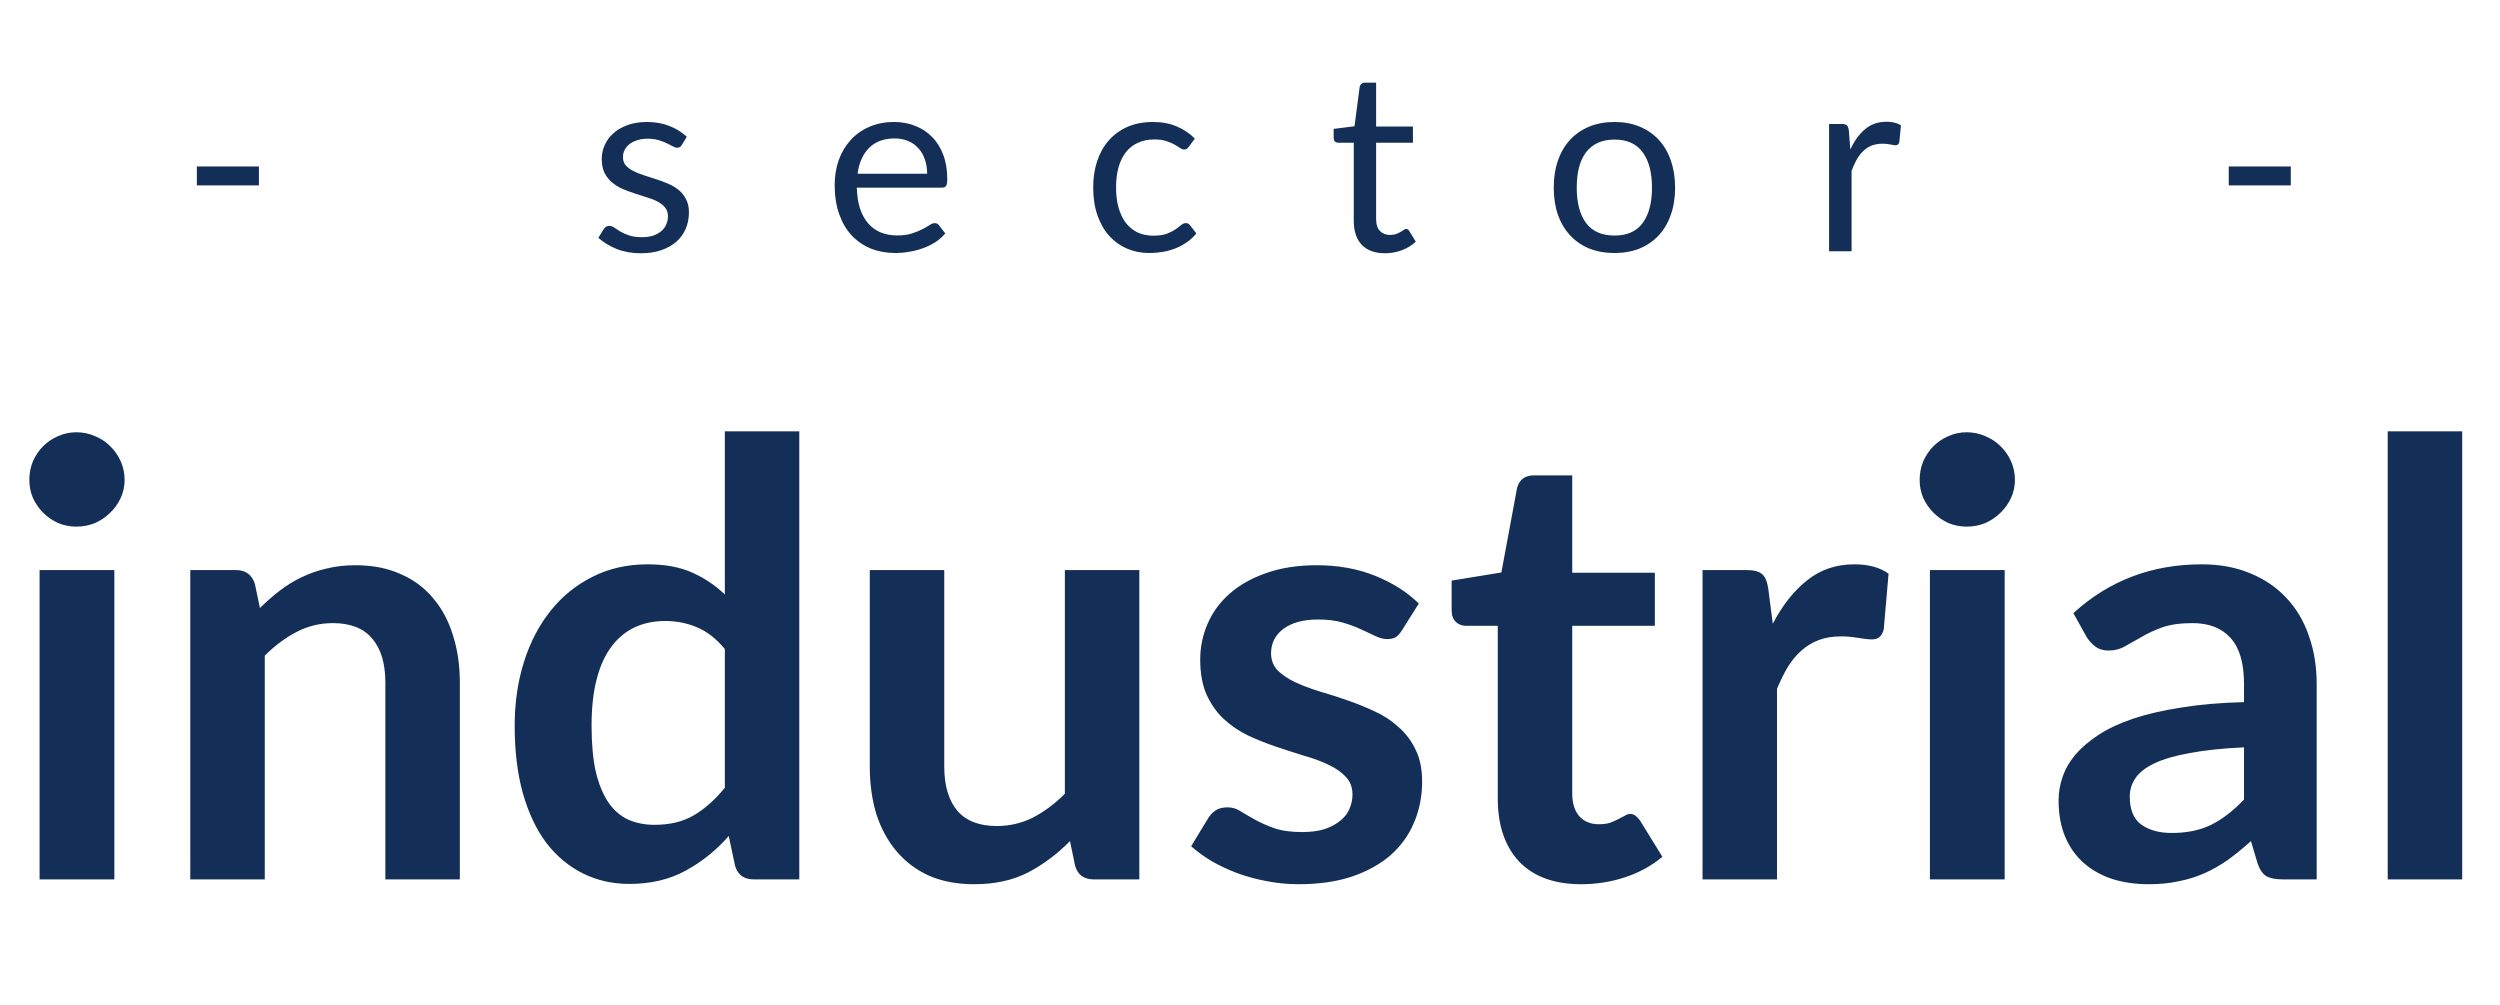 <svg width="199" height="80" viewBox="0 0 199 80" fill="none" xmlns="http://www.w3.org/2000/svg">
<path d="M15.67 13.25H20.61V14.76H15.67V13.25ZM54.269 11.54C54.189 11.687 54.066 11.76 53.899 11.76C53.799 11.76 53.686 11.723 53.559 11.65C53.432 11.577 53.276 11.497 53.089 11.41C52.909 11.317 52.692 11.233 52.439 11.16C52.186 11.08 51.886 11.04 51.539 11.04C51.239 11.04 50.969 11.08 50.729 11.16C50.489 11.233 50.282 11.337 50.109 11.47C49.942 11.603 49.812 11.76 49.719 11.94C49.632 12.113 49.589 12.303 49.589 12.51C49.589 12.77 49.662 12.987 49.809 13.16C49.962 13.333 50.162 13.483 50.409 13.61C50.656 13.737 50.936 13.85 51.249 13.95C51.562 14.043 51.882 14.147 52.209 14.26C52.542 14.367 52.866 14.487 53.179 14.62C53.492 14.753 53.772 14.92 54.019 15.12C54.266 15.32 54.462 15.567 54.609 15.86C54.762 16.147 54.839 16.493 54.839 16.9C54.839 17.367 54.756 17.8 54.589 18.2C54.422 18.593 54.176 18.937 53.849 19.23C53.522 19.517 53.122 19.743 52.649 19.91C52.176 20.077 51.629 20.16 51.009 20.16C50.302 20.16 49.662 20.047 49.089 19.82C48.516 19.587 48.029 19.29 47.629 18.93L48.049 18.25C48.102 18.163 48.166 18.097 48.239 18.05C48.312 18.003 48.406 17.98 48.519 17.98C48.639 17.98 48.766 18.027 48.899 18.12C49.032 18.213 49.192 18.317 49.379 18.43C49.572 18.543 49.806 18.647 50.079 18.74C50.352 18.833 50.692 18.88 51.099 18.88C51.446 18.88 51.749 18.837 52.009 18.75C52.269 18.657 52.486 18.533 52.659 18.38C52.832 18.227 52.959 18.05 53.039 17.85C53.126 17.65 53.169 17.437 53.169 17.21C53.169 16.93 53.092 16.7 52.939 16.52C52.792 16.333 52.596 16.177 52.349 16.05C52.102 15.917 51.819 15.803 51.499 15.71C51.186 15.61 50.862 15.507 50.529 15.4C50.202 15.293 49.879 15.173 49.559 15.04C49.246 14.9 48.966 14.727 48.719 14.52C48.472 14.313 48.272 14.06 48.119 13.76C47.972 13.453 47.899 13.083 47.899 12.65C47.899 12.263 47.979 11.893 48.139 11.54C48.299 11.18 48.532 10.867 48.839 10.6C49.146 10.327 49.522 10.11 49.969 9.95C50.416 9.79 50.926 9.71 51.499 9.71C52.166 9.71 52.762 9.817 53.289 10.03C53.822 10.237 54.282 10.523 54.669 10.89L54.269 11.54ZM73.801 13.83C73.801 13.417 73.741 13.04 73.621 12.7C73.508 12.353 73.338 12.057 73.111 11.81C72.891 11.557 72.621 11.363 72.301 11.23C71.981 11.09 71.618 11.02 71.211 11.02C70.358 11.02 69.681 11.27 69.181 11.77C68.688 12.263 68.381 12.95 68.261 13.83H73.801ZM75.241 18.58C75.021 18.847 74.758 19.08 74.451 19.28C74.145 19.473 73.815 19.633 73.461 19.76C73.115 19.887 72.755 19.98 72.381 20.04C72.008 20.107 71.638 20.14 71.271 20.14C70.571 20.14 69.925 20.023 69.331 19.79C68.745 19.55 68.235 19.203 67.801 18.75C67.375 18.29 67.041 17.723 66.801 17.05C66.561 16.377 66.441 15.603 66.441 14.73C66.441 14.023 66.548 13.363 66.761 12.75C66.981 12.137 67.295 11.607 67.701 11.16C68.108 10.707 68.605 10.353 69.191 10.1C69.778 9.84 70.438 9.71 71.171 9.71C71.778 9.71 72.338 9.813 72.851 10.02C73.371 10.22 73.818 10.513 74.191 10.9C74.571 11.28 74.868 11.753 75.081 12.32C75.295 12.88 75.401 13.52 75.401 14.24C75.401 14.52 75.371 14.707 75.311 14.8C75.251 14.893 75.138 14.94 74.971 14.94H68.201C68.221 15.58 68.308 16.137 68.461 16.61C68.621 17.083 68.841 17.48 69.121 17.8C69.401 18.113 69.735 18.35 70.121 18.51C70.508 18.663 70.941 18.74 71.421 18.74C71.868 18.74 72.251 18.69 72.571 18.59C72.898 18.483 73.178 18.37 73.411 18.25C73.645 18.13 73.838 18.02 73.991 17.92C74.151 17.813 74.288 17.76 74.401 17.76C74.548 17.76 74.661 17.817 74.741 17.93L75.241 18.58ZM94.638 11.67C94.584 11.743 94.531 11.8 94.478 11.84C94.424 11.88 94.351 11.9 94.258 11.9C94.158 11.9 94.048 11.86 93.928 11.78C93.808 11.693 93.658 11.6 93.478 11.5C93.304 11.4 93.088 11.31 92.828 11.23C92.574 11.143 92.261 11.1 91.888 11.1C91.388 11.1 90.948 11.19 90.568 11.37C90.188 11.543 89.868 11.797 89.608 12.13C89.354 12.463 89.161 12.867 89.028 13.34C88.901 13.813 88.838 14.343 88.838 14.93C88.838 15.543 88.908 16.09 89.048 16.57C89.188 17.043 89.384 17.443 89.638 17.77C89.898 18.09 90.208 18.337 90.568 18.51C90.934 18.677 91.344 18.76 91.798 18.76C92.231 18.76 92.588 18.71 92.868 18.61C93.148 18.503 93.378 18.387 93.558 18.26C93.744 18.133 93.898 18.02 94.018 17.92C94.144 17.813 94.268 17.76 94.388 17.76C94.534 17.76 94.648 17.817 94.728 17.93L95.228 18.58C95.008 18.853 94.758 19.087 94.478 19.28C94.198 19.473 93.894 19.637 93.568 19.77C93.248 19.897 92.911 19.99 92.558 20.05C92.204 20.11 91.844 20.14 91.478 20.14C90.844 20.14 90.254 20.023 89.708 19.79C89.168 19.557 88.698 19.22 88.298 18.78C87.898 18.333 87.584 17.787 87.358 17.14C87.131 16.493 87.018 15.757 87.018 14.93C87.018 14.177 87.121 13.48 87.328 12.84C87.541 12.2 87.848 11.65 88.248 11.19C88.654 10.723 89.151 10.36 89.738 10.1C90.331 9.84 91.011 9.71 91.778 9.71C92.491 9.71 93.118 9.827 93.658 10.06C94.204 10.287 94.688 10.61 95.108 11.03L94.638 11.67ZM110.249 20.16C109.449 20.16 108.832 19.937 108.399 19.49C107.972 19.043 107.759 18.4 107.759 17.56V11.36H106.539C106.432 11.36 106.342 11.33 106.269 11.27C106.195 11.203 106.159 11.103 106.159 10.97V10.26L107.819 10.05L108.229 6.92C108.249 6.82 108.292 6.74 108.359 6.68C108.432 6.613 108.525 6.58 108.639 6.58H109.539V10.07H112.469V11.36H109.539V17.44C109.539 17.867 109.642 18.183 109.849 18.39C110.055 18.597 110.322 18.7 110.649 18.7C110.835 18.7 110.995 18.677 111.129 18.63C111.269 18.577 111.389 18.52 111.489 18.46C111.589 18.4 111.672 18.347 111.739 18.3C111.812 18.247 111.875 18.22 111.929 18.22C112.022 18.22 112.105 18.277 112.179 18.39L112.699 19.24C112.392 19.527 112.022 19.753 111.589 19.92C111.155 20.08 110.709 20.16 110.249 20.16ZM128.518 9.71C129.258 9.71 129.925 9.833 130.518 10.08C131.111 10.327 131.618 10.677 132.038 11.13C132.458 11.583 132.778 12.133 132.998 12.78C133.225 13.42 133.338 14.137 133.338 14.93C133.338 15.73 133.225 16.45 132.998 17.09C132.778 17.73 132.458 18.277 132.038 18.73C131.618 19.183 131.111 19.533 130.518 19.78C129.925 20.02 129.258 20.14 128.518 20.14C127.771 20.14 127.098 20.02 126.498 19.78C125.905 19.533 125.398 19.183 124.978 18.73C124.558 18.277 124.235 17.73 124.008 17.09C123.788 16.45 123.678 15.73 123.678 14.93C123.678 14.137 123.788 13.42 124.008 12.78C124.235 12.133 124.558 11.583 124.978 11.13C125.398 10.677 125.905 10.327 126.498 10.08C127.098 9.833 127.771 9.71 128.518 9.71ZM128.518 18.75C129.518 18.75 130.265 18.417 130.758 17.75C131.251 17.077 131.498 16.14 131.498 14.94C131.498 13.733 131.251 12.793 130.758 12.12C130.265 11.447 129.518 11.11 128.518 11.11C128.011 11.11 127.568 11.197 127.188 11.37C126.815 11.543 126.501 11.793 126.248 12.12C126.001 12.447 125.815 12.85 125.688 13.33C125.568 13.803 125.508 14.34 125.508 14.94C125.508 16.14 125.755 17.077 126.248 17.75C126.748 18.417 127.505 18.75 128.518 18.75ZM147.286 11.9C147.606 11.207 147.999 10.667 148.466 10.28C148.932 9.887 149.502 9.69 150.176 9.69C150.389 9.69 150.592 9.713 150.786 9.76C150.986 9.807 151.162 9.88 151.316 9.98L151.186 11.31C151.146 11.477 151.046 11.56 150.886 11.56C150.792 11.56 150.656 11.54 150.476 11.5C150.296 11.46 150.092 11.44 149.866 11.44C149.546 11.44 149.259 11.487 149.006 11.58C148.759 11.673 148.536 11.813 148.336 12C148.142 12.18 147.966 12.407 147.806 12.68C147.652 12.947 147.512 13.253 147.386 13.6V20H145.596V9.87H146.616C146.809 9.87 146.942 9.907 147.016 9.98C147.089 10.053 147.139 10.18 147.166 10.36L147.286 11.9ZM177.408 13.25H182.348V14.76H177.408V13.25Z" fill="#132F58"/>
<path d="M9.103 45.376V70H3.151V45.376H9.103ZM9.919 38.2C9.919 38.712 9.815 39.192 9.607 39.64C9.399 40.088 9.119 40.48 8.767 40.816C8.431 41.152 8.031 41.424 7.567 41.632C7.103 41.824 6.607 41.92 6.079 41.92C5.567 41.92 5.079 41.824 4.615 41.632C4.167 41.424 3.775 41.152 3.439 40.816C3.103 40.48 2.831 40.088 2.623 39.64C2.431 39.192 2.335 38.712 2.335 38.2C2.335 37.672 2.431 37.176 2.623 36.712C2.831 36.248 3.103 35.848 3.439 35.512C3.775 35.176 4.167 34.912 4.615 34.72C5.079 34.512 5.567 34.408 6.079 34.408C6.607 34.408 7.103 34.512 7.567 34.72C8.031 34.912 8.431 35.176 8.767 35.512C9.119 35.848 9.399 36.248 9.607 36.712C9.815 37.176 9.919 37.672 9.919 38.2ZM20.691 48.4C21.187 47.904 21.707 47.448 22.251 47.032C22.811 46.6 23.395 46.24 24.003 45.952C24.627 45.648 25.291 45.416 25.995 45.256C26.699 45.08 27.467 44.992 28.299 44.992C29.643 44.992 30.835 45.224 31.875 45.688C32.915 46.136 33.779 46.776 34.467 47.608C35.171 48.424 35.699 49.408 36.051 50.56C36.419 51.696 36.603 52.952 36.603 54.328V70H30.675V54.328C30.675 52.824 30.331 51.664 29.643 50.848C28.955 50.016 27.907 49.6 26.499 49.6C25.475 49.6 24.515 49.832 23.619 50.296C22.723 50.76 21.875 51.392 21.075 52.192V70H15.147V45.376H18.771C19.539 45.376 20.043 45.736 20.283 46.456L20.691 48.4ZM57.697 51.664C57.025 50.848 56.288 50.272 55.489 49.936C54.705 49.6 53.856 49.432 52.944 49.432C52.048 49.432 51.24 49.6 50.52 49.936C49.8 50.272 49.184 50.784 48.672 51.472C48.16 52.144 47.769 53.008 47.496 54.064C47.224 55.104 47.089 56.336 47.089 57.76C47.089 59.2 47.2 60.424 47.425 61.432C47.664 62.424 48.001 63.24 48.432 63.88C48.864 64.504 49.392 64.96 50.017 65.248C50.641 65.52 51.337 65.656 52.105 65.656C53.337 65.656 54.385 65.4 55.248 64.888C56.112 64.376 56.928 63.648 57.697 62.704V51.664ZM63.624 34.336V70H60.001C59.217 70 58.721 69.64 58.513 68.92L58.008 66.544C57.017 67.68 55.873 68.6 54.577 69.304C53.297 70.008 51.8 70.36 50.089 70.36C48.745 70.36 47.513 70.08 46.392 69.52C45.273 68.96 44.304 68.152 43.489 67.096C42.688 66.024 42.065 64.704 41.617 63.136C41.184 61.568 40.968 59.776 40.968 57.76C40.968 55.936 41.217 54.24 41.712 52.672C42.209 51.104 42.92 49.744 43.849 48.592C44.776 47.44 45.889 46.544 47.184 45.904C48.48 45.248 49.937 44.92 51.553 44.92C52.928 44.92 54.105 45.136 55.081 45.568C56.056 46 56.928 46.584 57.697 47.32V34.336H63.624ZM90.691 45.376V70H87.067C86.283 70 85.787 69.64 85.579 68.92L85.171 66.952C84.163 67.976 83.051 68.808 81.835 69.448C80.619 70.072 79.187 70.384 77.539 70.384C76.195 70.384 75.003 70.16 73.963 69.712C72.939 69.248 72.075 68.6 71.371 67.768C70.667 66.936 70.131 65.952 69.763 64.816C69.411 63.664 69.235 62.4 69.235 61.024V45.376H75.163V61.024C75.163 62.528 75.507 63.696 76.195 64.528C76.899 65.344 77.947 65.752 79.339 65.752C80.363 65.752 81.323 65.528 82.219 65.08C83.115 64.616 83.963 63.984 84.763 63.184V45.376H90.691ZM111.593 50.176C111.433 50.432 111.265 50.616 111.089 50.728C110.913 50.824 110.689 50.872 110.417 50.872C110.129 50.872 109.817 50.792 109.481 50.632C109.161 50.472 108.785 50.296 108.353 50.104C107.921 49.896 107.425 49.712 106.865 49.552C106.321 49.392 105.673 49.312 104.921 49.312C103.753 49.312 102.833 49.56 102.161 50.056C101.505 50.552 101.177 51.2 101.177 52C101.177 52.528 101.345 52.976 101.681 53.344C102.033 53.696 102.489 54.008 103.049 54.28C103.625 54.552 104.273 54.8 104.993 55.024C105.713 55.232 106.441 55.464 107.177 55.72C107.929 55.976 108.665 56.272 109.385 56.608C110.105 56.928 110.745 57.344 111.305 57.856C111.881 58.352 112.337 58.952 112.673 59.656C113.025 60.36 113.201 61.208 113.201 62.2C113.201 63.384 112.985 64.48 112.553 65.488C112.137 66.48 111.513 67.344 110.681 68.08C109.849 68.8 108.817 69.368 107.585 69.784C106.369 70.184 104.961 70.384 103.361 70.384C102.513 70.384 101.681 70.304 100.865 70.144C100.065 70 99.289 69.792 98.537 69.52C97.801 69.248 97.113 68.928 96.473 68.56C95.849 68.192 95.297 67.792 94.817 67.36L96.185 65.104C96.361 64.832 96.569 64.624 96.809 64.48C97.049 64.336 97.353 64.264 97.721 64.264C98.089 64.264 98.433 64.368 98.753 64.576C99.089 64.784 99.473 65.008 99.905 65.248C100.337 65.488 100.841 65.712 101.417 65.92C102.009 66.128 102.753 66.232 103.649 66.232C104.353 66.232 104.953 66.152 105.449 65.992C105.961 65.816 106.377 65.592 106.697 65.32C107.033 65.048 107.273 64.736 107.417 64.384C107.577 64.016 107.657 63.64 107.657 63.256C107.657 62.68 107.481 62.208 107.129 61.84C106.793 61.472 106.337 61.152 105.761 60.88C105.201 60.608 104.553 60.368 103.817 60.16C103.097 59.936 102.353 59.696 101.585 59.44C100.833 59.184 100.089 58.888 99.353 58.552C98.633 58.2 97.985 57.76 97.409 57.232C96.849 56.704 96.393 56.056 96.041 55.288C95.705 54.52 95.537 53.592 95.537 52.504C95.537 51.496 95.737 50.536 96.137 49.624C96.537 48.712 97.121 47.92 97.889 47.248C98.673 46.56 99.641 46.016 100.793 45.616C101.961 45.2 103.305 44.992 104.825 44.992C106.521 44.992 108.065 45.272 109.457 45.832C110.849 46.392 112.009 47.128 112.937 48.04L111.593 50.176ZM125.87 70.384C123.726 70.384 122.078 69.784 120.926 68.584C119.79 67.368 119.222 65.696 119.222 63.568V49.816H116.702C116.382 49.816 116.11 49.712 115.886 49.504C115.662 49.296 115.55 48.984 115.55 48.568V46.216L119.51 45.568L120.758 38.848C120.838 38.528 120.99 38.28 121.214 38.104C121.438 37.928 121.726 37.84 122.078 37.84H125.15V45.592H131.726V49.816H125.15V63.16C125.15 63.928 125.334 64.528 125.702 64.96C126.086 65.392 126.606 65.608 127.262 65.608C127.63 65.608 127.934 65.568 128.174 65.488C128.43 65.392 128.646 65.296 128.822 65.2C129.014 65.104 129.182 65.016 129.326 64.936C129.47 64.84 129.614 64.792 129.758 64.792C129.934 64.792 130.078 64.84 130.19 64.936C130.302 65.016 130.422 65.144 130.55 65.32L132.326 68.2C131.462 68.92 130.47 69.464 129.35 69.832C128.23 70.2 127.07 70.384 125.87 70.384ZM141.114 49.648C141.882 48.176 142.794 47.024 143.85 46.192C144.906 45.344 146.154 44.92 147.594 44.92C148.73 44.92 149.642 45.168 150.33 45.664L149.946 50.104C149.866 50.392 149.746 50.6 149.586 50.728C149.442 50.84 149.242 50.896 148.986 50.896C148.746 50.896 148.386 50.856 147.906 50.776C147.442 50.696 146.986 50.656 146.538 50.656C145.882 50.656 145.298 50.752 144.786 50.944C144.274 51.136 143.81 51.416 143.394 51.784C142.994 52.136 142.634 52.568 142.314 53.08C142.01 53.592 141.722 54.176 141.45 54.832V70H135.522V45.376H139.002C139.61 45.376 140.034 45.488 140.274 45.712C140.514 45.92 140.674 46.304 140.754 46.864L141.114 49.648ZM159.572 45.376V70H153.62V45.376H159.572ZM160.388 38.2C160.388 38.712 160.284 39.192 160.076 39.64C159.868 40.088 159.588 40.48 159.236 40.816C158.9 41.152 158.5 41.424 158.036 41.632C157.572 41.824 157.076 41.92 156.548 41.92C156.036 41.92 155.548 41.824 155.084 41.632C154.636 41.424 154.244 41.152 153.908 40.816C153.572 40.48 153.3 40.088 153.092 39.64C152.9 39.192 152.804 38.712 152.804 38.2C152.804 37.672 152.9 37.176 153.092 36.712C153.3 36.248 153.572 35.848 153.908 35.512C154.244 35.176 154.636 34.912 155.084 34.72C155.548 34.512 156.036 34.408 156.548 34.408C157.076 34.408 157.572 34.512 158.036 34.72C158.5 34.912 158.9 35.176 159.236 35.512C159.588 35.848 159.868 36.248 160.076 36.712C160.284 37.176 160.388 37.672 160.388 38.2ZM178.624 59.488C176.912 59.568 175.472 59.72 174.304 59.944C173.136 60.152 172.2 60.424 171.496 60.76C170.792 61.096 170.288 61.488 169.984 61.936C169.68 62.384 169.528 62.872 169.528 63.4C169.528 64.44 169.832 65.184 170.44 65.632C171.064 66.08 171.872 66.304 172.864 66.304C174.08 66.304 175.128 66.088 176.008 65.656C176.904 65.208 177.776 64.536 178.624 63.64V59.488ZM165.04 48.808C167.872 46.216 171.28 44.92 175.264 44.92C176.704 44.92 177.992 45.16 179.128 45.64C180.264 46.104 181.224 46.76 182.008 47.608C182.792 48.44 183.384 49.44 183.784 50.608C184.2 51.776 184.408 53.056 184.408 54.448V70H181.72C181.16 70 180.728 69.92 180.424 69.76C180.12 69.584 179.88 69.24 179.704 68.728L179.176 66.952C178.552 67.512 177.944 68.008 177.352 68.44C176.76 68.856 176.144 69.208 175.504 69.496C174.864 69.784 174.176 70 173.44 70.144C172.72 70.304 171.92 70.384 171.04 70.384C170 70.384 169.04 70.248 168.16 69.976C167.28 69.688 166.52 69.264 165.88 68.704C165.24 68.144 164.744 67.448 164.392 66.616C164.04 65.784 163.864 64.816 163.864 63.712C163.864 63.088 163.968 62.472 164.176 61.864C164.384 61.24 164.72 60.648 165.184 60.088C165.664 59.528 166.28 59 167.032 58.504C167.784 58.008 168.704 57.576 169.792 57.208C170.896 56.84 172.176 56.544 173.632 56.32C175.088 56.08 176.752 55.936 178.624 55.888V54.448C178.624 52.8 178.272 51.584 177.568 50.8C176.864 50 175.848 49.6 174.52 49.6C173.56 49.6 172.76 49.712 172.12 49.936C171.496 50.16 170.944 50.416 170.464 50.704C169.984 50.976 169.544 51.224 169.144 51.448C168.76 51.672 168.328 51.784 167.848 51.784C167.432 51.784 167.08 51.68 166.792 51.472C166.504 51.248 166.272 50.992 166.096 50.704L165.04 48.808ZM195.991 34.336V70H190.062V34.336H195.991Z" fill="#132F58"/>
</svg>
